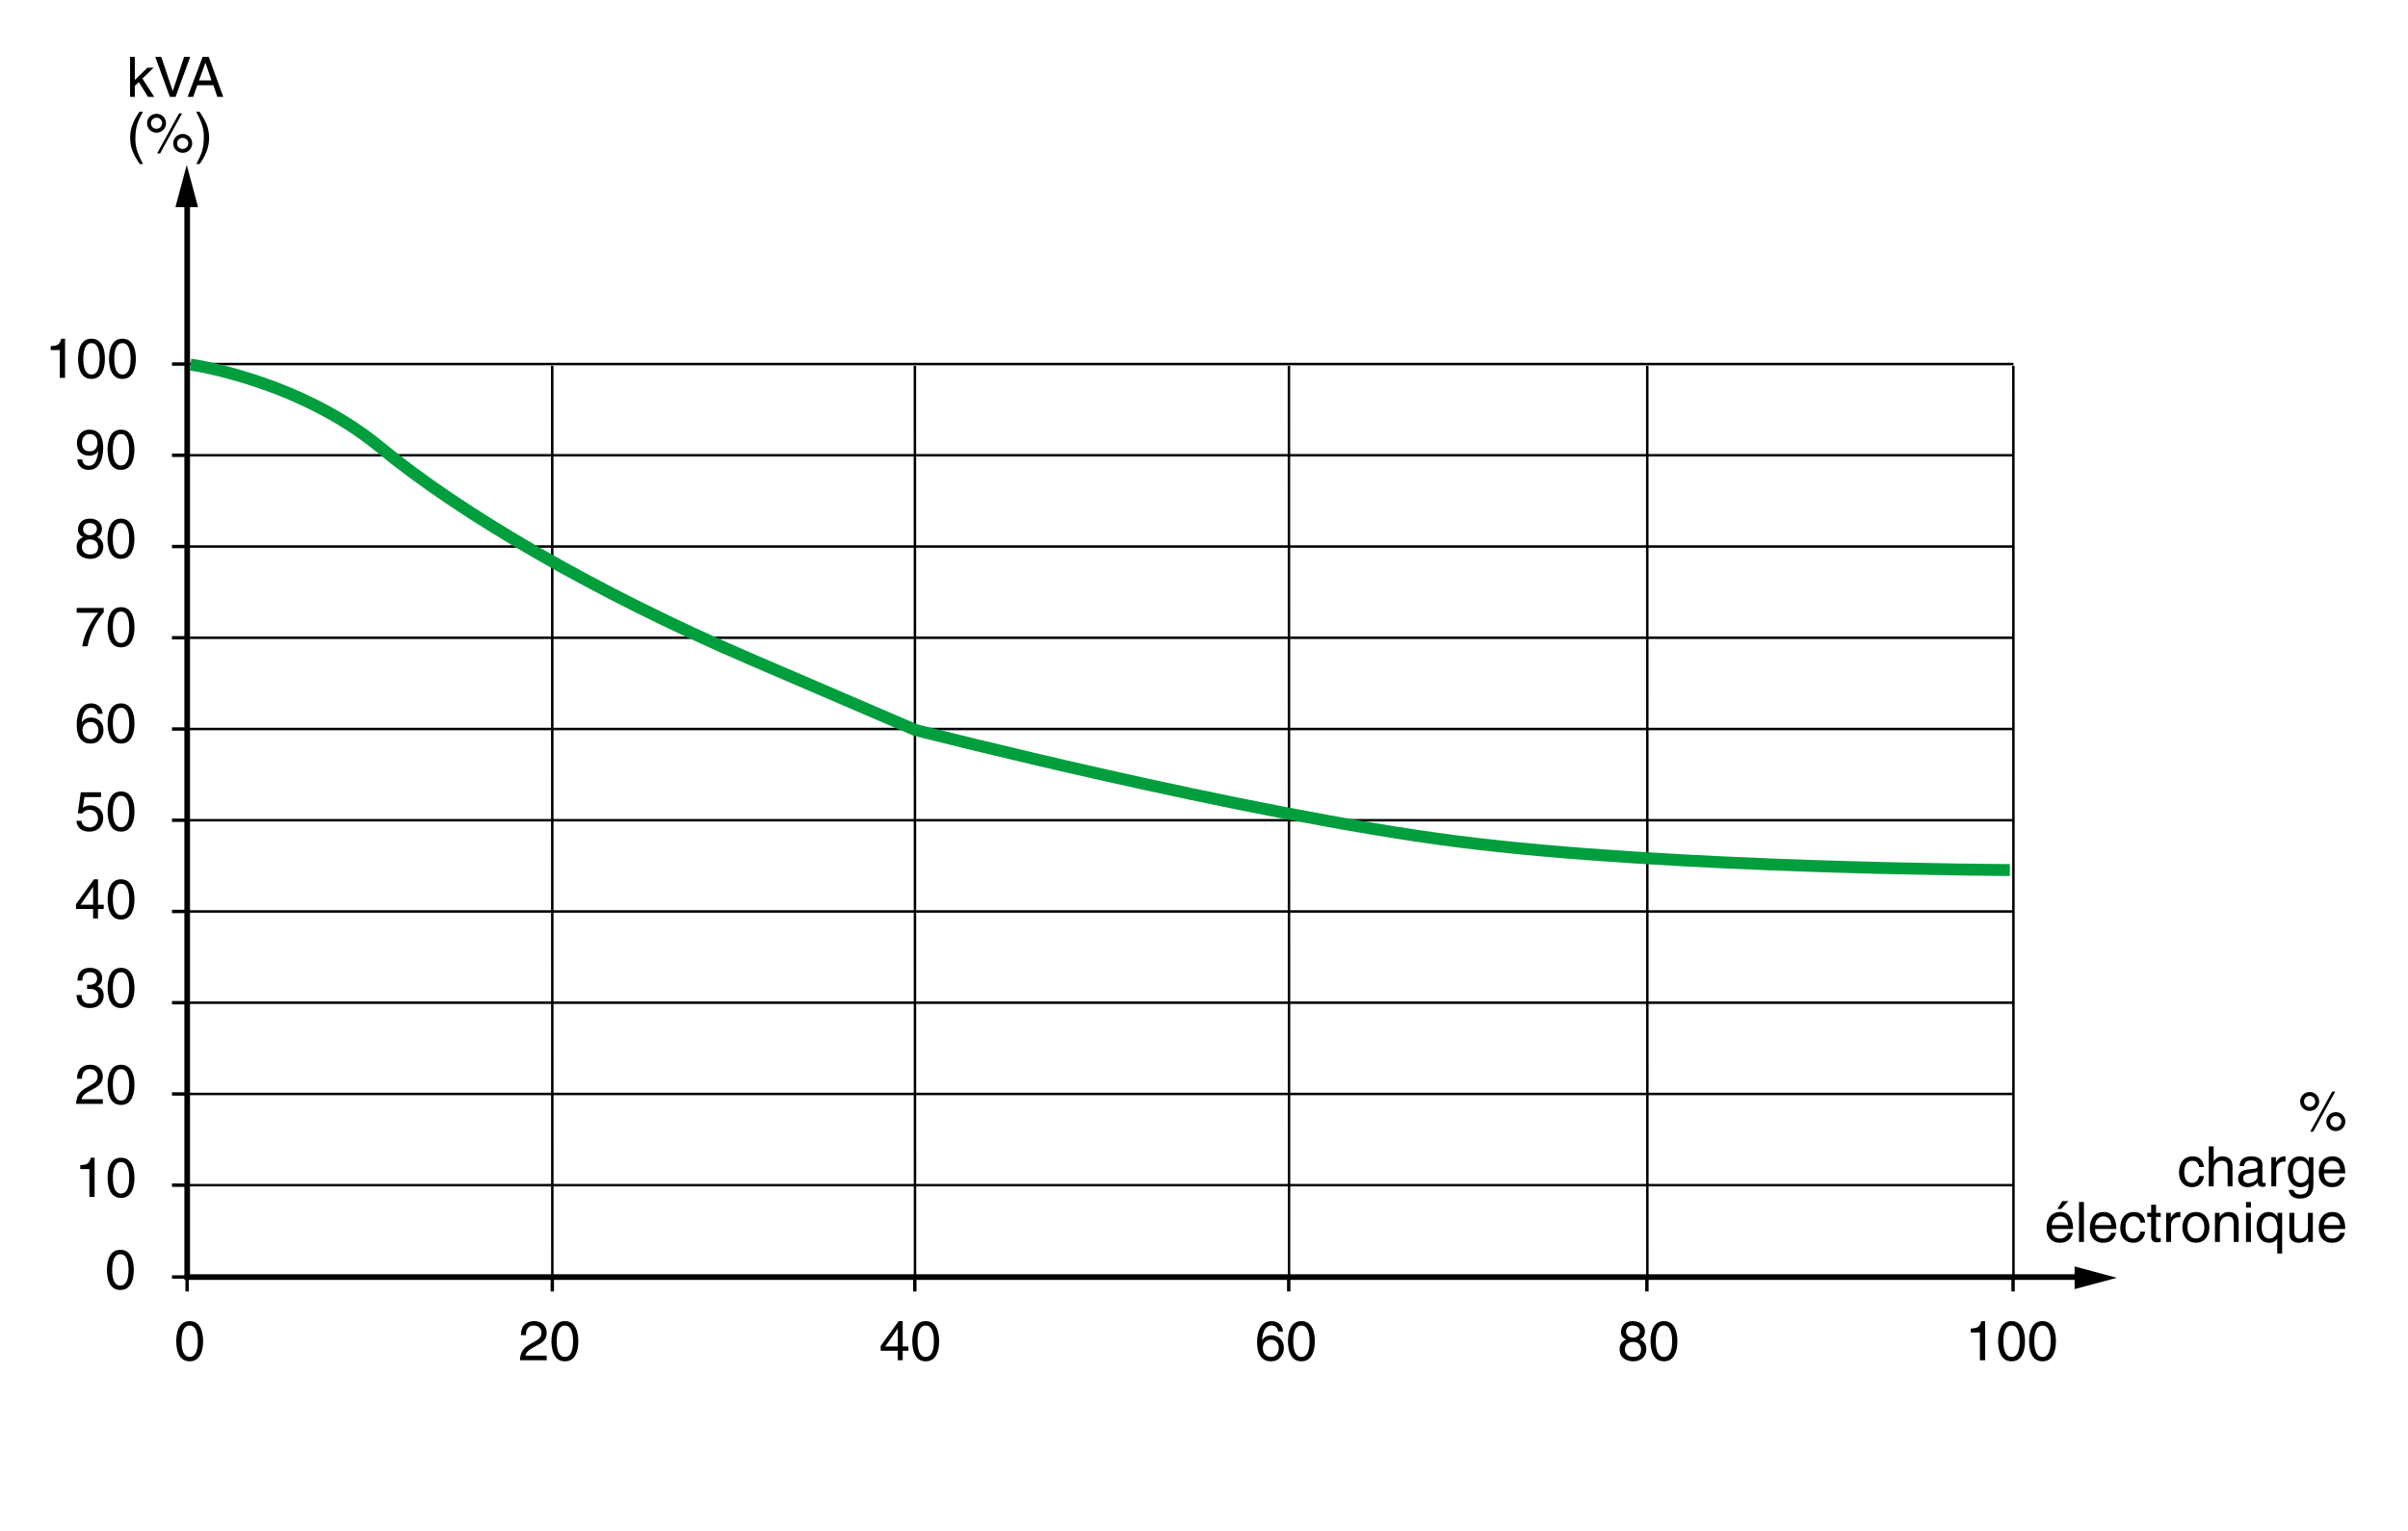 <?xml version="1.0" encoding="iso-8859-1"?>
<!-- Generator: Adobe Illustrator 19.2.0, SVG Export Plug-In . SVG Version: 6.00 Build 0)  -->
<svg version="1.1" id="_x31_00" xmlns="http://www.w3.org/2000/svg" xmlns:xlink="http://www.w3.org/1999/xlink" x="0px" y="0px"
	 width="538.491px" height="342.585px" viewBox="0 0 538.491 342.585" style="enable-background:new 0 0 538.491 342.585;"
	 xml:space="preserve">
<style type="text/css">
	.st0{fill:none;stroke:#000000;stroke-width:0.756;stroke-miterlimit:3.864;}
	.st1{fill:none;stroke:#000000;stroke-width:0.554;stroke-miterlimit:3.864;}
	.st2{fill:none;stroke:#000000;stroke-width:1.26;stroke-miterlimit:3.864;}
	.st3{fill:none;stroke:#009E3D;stroke-width:2.671;stroke-miterlimit:3.864;}
	.st4{fill:none;}
	.st5{fill-rule:evenodd;clip-rule:evenodd;fill:none;}
</style>
<line class="st0" x1="41.844" y1="285.745" x2="41.844" y2="288.896"/>
<line class="st1" x1="123.515" y1="285.679" x2="123.49" y2="81.823"/>
<line class="st1" x1="204.618" y1="285.679" x2="204.594" y2="81.823"/>
<line class="st1" x1="288.263" y1="285.679" x2="288.237" y2="81.823"/>
<line class="st1" x1="368.395" y1="285.679" x2="368.37" y2="81.823"/>
<line class="st1" x1="450.259" y1="265.12" x2="41.859" y2="265.12"/>
<line class="st0" x1="123.508" y1="285.745" x2="123.508" y2="288.896"/>
<line class="st0" x1="204.579" y1="285.745" x2="204.579" y2="288.896"/>
<line class="st0" x1="288.19" y1="285.745" x2="288.19" y2="288.896"/>
<line class="st0" x1="368.294" y1="285.745" x2="368.294" y2="288.896"/>
<line class="st0" x1="450.179" y1="285.745" x2="450.179" y2="288.896"/>
<line class="st0" x1="38.457" y1="265.12" x2="41.609" y2="265.12"/>
<line class="st0" x1="38.457" y1="285.658" x2="41.609" y2="285.658"/>
<polyline class="st2" points="466.117,285.679 41.859,285.679 41.859,46.199 "/>
<line class="st1" x1="450.259" y1="244.712" x2="41.859" y2="244.712"/>
<line class="st0" x1="38.457" y1="244.712" x2="41.609" y2="244.712"/>
<line class="st1" x1="450.259" y1="224.302" x2="41.859" y2="224.302"/>
<line class="st0" x1="38.457" y1="224.302" x2="41.609" y2="224.302"/>
<line class="st1" x1="450.259" y1="203.892" x2="41.859" y2="203.892"/>
<line class="st0" x1="38.457" y1="203.892" x2="41.609" y2="203.892"/>
<line class="st1" x1="450.259" y1="183.484" x2="41.859" y2="183.484"/>
<line class="st0" x1="38.457" y1="183.484" x2="41.609" y2="183.484"/>
<line class="st1" x1="450.259" y1="163.073" x2="41.859" y2="163.073"/>
<line class="st0" x1="38.457" y1="163.074" x2="41.609" y2="163.074"/>
<line class="st1" x1="450.259" y1="142.664" x2="41.859" y2="142.664"/>
<line class="st0" x1="38.457" y1="142.665" x2="41.609" y2="142.665"/>
<line class="st1" x1="450.259" y1="122.254" x2="41.859" y2="122.254"/>
<line class="st0" x1="38.457" y1="122.255" x2="41.609" y2="122.255"/>
<line class="st1" x1="450.259" y1="101.845" x2="41.859" y2="101.845"/>
<line class="st0" x1="38.457" y1="101.845" x2="41.609" y2="101.845"/>
<line class="st1" x1="450.259" y1="81.435" x2="41.859" y2="81.435"/>
<line class="st0" x1="38.457" y1="81.436" x2="41.609" y2="81.436"/>
<line class="st1" x1="450.266" y1="285.679" x2="450.242" y2="81.823"/>
<path class="st3" d="M42.586,81.551c0,0,24.066,3.328,42.466,18.529c18.022,14.888,48.378,32.568,82.4,47.2l37.2,16
	c0,0,73.329,18.806,121.2,24.938c47.882,6.13,123.601,6.406,123.601,6.406"/>
<polygon class="st4" points="14.065,14.853 482.874,14.853 483.78,332.507 14.065,332.507 "/>
<g>
	<rect x="457.082" y="241.347" class="st5" width="67.871" height="39.111"/>
	<path d="M516.505,244.279c1.158,0,2.117,0.934,2.117,2.104c0,1.171-0.946,2.13-2.117,2.13c-1.17,0-2.129-0.935-2.129-2.13
		C514.376,245.2,515.335,244.279,516.505,244.279z M516.493,247.641c0.722,0,1.258-0.572,1.258-1.258
		c0-0.697-0.561-1.232-1.246-1.232c-0.709,0-1.257,0.561-1.257,1.232C515.248,247.155,515.833,247.641,516.493,247.641z
		 M517.29,253.169h-0.673l4.919-8.989h0.685L517.29,253.169z M522.357,248.786c1.158,0,2.116,0.935,2.116,2.104
		s-0.945,2.129-2.116,2.129s-2.129-0.934-2.129-2.129C520.228,249.708,521.186,248.786,522.357,248.786z M522.344,252.148
		c0.723,0,1.258-0.573,1.258-1.258c0-0.697-0.561-1.232-1.245-1.232c-0.71,0-1.258,0.561-1.258,1.232
		C521.099,251.662,521.684,252.148,522.344,252.148z"/>
	<path d="M491.792,261.057c-0.137-0.872-0.623-1.395-1.544-1.395c-1.357,0-1.793,1.295-1.793,2.453c0,1.12,0.274,2.502,1.78,2.502
		c0.734,0,1.37-0.548,1.557-1.544h1.059c-0.112,1.034-0.747,2.49-2.652,2.49c-1.83,0-2.914-1.382-2.914-3.262
		c0-2.018,0.972-3.624,3.126-3.624c1.706,0,2.353,1.246,2.44,2.379H491.792z"/>
	<path d="M499.247,265.377h-1.096v-4.258c0-0.885-0.249-1.457-1.295-1.457c-0.896,0-1.817,0.522-1.817,2.166v3.549h-1.096v-8.939
		h1.096v3.299h0.024c0.312-0.41,0.859-1.059,1.905-1.059c1.009,0,2.278,0.411,2.278,2.267V265.377z"/>
	<path d="M500.825,260.845c0.049-1.557,1.083-2.167,2.689-2.167c0.522,0,2.415,0.15,2.415,1.818v3.748
		c0,0.273,0.137,0.386,0.361,0.386c0.1,0,0.236-0.024,0.36-0.05v0.797c-0.187,0.05-0.348,0.125-0.598,0.125
		c-0.971,0-1.12-0.498-1.157-0.996c-0.424,0.46-1.083,1.058-2.354,1.058c-1.195,0-2.042-0.759-2.042-1.88
		c0-0.548,0.162-1.818,1.979-2.042l1.806-0.224c0.262-0.025,0.572-0.125,0.572-0.772c0-0.685-0.498-1.059-1.531-1.059
		c-1.245,0-1.419,0.76-1.494,1.258H500.825z M504.834,262.053c-0.175,0.137-0.448,0.236-1.806,0.41
		c-0.535,0.075-1.395,0.237-1.395,1.059c0,0.71,0.361,1.133,1.184,1.133c1.021,0,2.017-0.659,2.017-1.531V262.053z"/>
	<path d="M509.026,265.377h-1.096v-6.512h1.033v1.083h0.025c0.436-0.76,1.008-1.271,1.83-1.271c0.137,0,0.199,0.013,0.286,0.038
		v1.133h-0.411c-1.021,0-1.668,0.797-1.668,1.743V265.377z"/>
	<path d="M517.328,264.842c0,0.934-0.013,3.274-3.025,3.274c-0.772,0-2.278-0.212-2.49-1.942h1.096
		c0.199,1.033,1.208,1.033,1.47,1.033c1.893,0,1.854-1.519,1.854-2.291v-0.273c-0.312,0.522-0.884,0.921-1.755,0.921
		c-2.217,0-2.864-2.079-2.864-3.636c0-1.83,0.983-3.25,2.714-3.25c1.184,0,1.693,0.748,1.968,1.146v-0.959h1.033V264.842z
		 M514.502,264.617c0.697,0,1.78-0.461,1.78-2.191c0-1.059-0.174-2.764-1.756-2.764c-1.693,0-1.78,1.605-1.78,2.44
		C512.746,263.534,513.306,264.617,514.502,264.617z"/>
	<path d="M524.372,263.335c-0.037,0.312-0.336,1.232-1.158,1.78c-0.299,0.199-0.723,0.448-1.768,0.448
		c-1.831,0-2.914-1.382-2.914-3.262c0-2.018,0.971-3.624,3.125-3.624c1.881,0,2.802,1.494,2.802,3.798h-4.757
		c0,1.357,0.636,2.142,1.893,2.142c1.034,0,1.645-0.797,1.682-1.282H524.372z M523.326,261.604
		c-0.063-1.009-0.485-1.942-1.818-1.942c-1.009,0-1.806,0.934-1.806,1.942H523.326z"/>
	<path d="M463.507,275.779c-0.038,0.312-0.337,1.232-1.158,1.78c-0.299,0.199-0.722,0.448-1.769,0.448
		c-1.83,0-2.913-1.382-2.913-3.262c0-2.018,0.972-3.623,3.125-3.623c1.88,0,2.802,1.494,2.802,3.797h-4.756
		c0,1.357,0.635,2.142,1.893,2.142c1.033,0,1.643-0.797,1.681-1.282H463.507z M462.462,274.049
		c-0.063-1.009-0.486-1.942-1.818-1.942c-1.008,0-1.805,0.934-1.805,1.942H462.462z M460.918,270.438h-0.835l1.108-1.756h1.345
		L460.918,270.438z"/>
	<path d="M466.018,277.821h-1.096v-8.94h1.096V277.821z"/>
	<path d="M473.189,275.779c-0.038,0.312-0.337,1.232-1.158,1.78c-0.299,0.199-0.722,0.448-1.769,0.448
		c-1.83,0-2.913-1.382-2.913-3.262c0-2.018,0.972-3.623,3.125-3.623c1.88,0,2.802,1.494,2.802,3.797h-4.756
		c0,1.357,0.635,2.142,1.893,2.142c1.033,0,1.643-0.797,1.681-1.282H473.189z M472.143,274.049
		c-0.063-1.009-0.486-1.942-1.818-1.942c-1.008,0-1.805,0.934-1.805,1.942H472.143z"/>
	<path d="M478.651,273.501c-0.137-0.872-0.623-1.395-1.544-1.395c-1.357,0-1.793,1.295-1.793,2.452c0,1.121,0.274,2.503,1.78,2.503
		c0.734,0,1.37-0.548,1.557-1.544h1.059c-0.112,1.033-0.747,2.49-2.652,2.49c-1.83,0-2.914-1.382-2.914-3.262
		c0-2.018,0.972-3.623,3.126-3.623c1.706,0,2.353,1.244,2.44,2.378H478.651z"/>
	<path d="M482.147,272.219v4.232c0,0.511,0.436,0.511,0.66,0.511h0.386v0.859c-0.398,0.037-0.71,0.087-0.822,0.087
		c-1.083,0-1.319-0.609-1.319-1.395v-4.295h-0.885v-0.909h0.885v-1.818h1.096v1.818h1.046v0.909H482.147z"/>
	<path d="M485.507,277.821h-1.096v-6.512h1.033v1.083h0.024c0.437-0.76,1.009-1.27,1.831-1.27c0.137,0,0.199,0.012,0.286,0.037
		v1.133h-0.411c-1.021,0-1.668,0.797-1.668,1.743V277.821z"/>
	<path d="M491.057,271.123c2.08,0,3.026,1.755,3.026,3.436c0,1.682-0.946,3.438-3.026,3.438c-2.079,0-3.025-1.756-3.025-3.438
		C488.032,272.878,488.978,271.123,491.057,271.123z M491.057,277.049c1.569,0,1.893-1.618,1.893-2.49
		c0-0.871-0.323-2.49-1.893-2.49c-1.568,0-1.893,1.619-1.893,2.49C489.165,275.431,489.489,277.049,491.057,277.049z"/>
	<path d="M500.629,277.821h-1.096v-4.009c0-1.134-0.323-1.706-1.395-1.706c-0.622,0-1.718,0.398-1.718,2.166v3.549h-1.096v-6.512
		h1.033v0.921h0.025c0.236-0.349,0.846-1.107,1.967-1.107c1.009,0,2.278,0.41,2.278,2.266V277.821z"/>
	<path d="M502.268,270.127v-1.246h1.096v1.246H502.268z M503.364,277.821h-1.096v-6.512h1.096V277.821z"/>
	<path d="M510.348,280.398h-1.096v-3.262h-0.025c-0.286,0.461-0.859,0.871-1.73,0.871c-2.217,0-2.864-2.079-2.864-3.636
		c0-1.83,0.983-3.249,2.715-3.249c1.183,0,1.681,0.734,1.942,1.107h0.024v-0.921h1.034V280.398z M507.547,272.106
		c-1.693,0-1.78,1.606-1.78,2.44c0,1.432,0.56,2.515,1.755,2.515c0.697,0,1.78-0.46,1.78-2.191
		C509.301,273.813,509.128,272.106,507.547,272.106z"/>
	<path d="M516.171,277.821v-0.946l-0.024-0.025c-0.461,0.76-1.021,1.158-2.067,1.158c-0.958,0-2.116-0.461-2.116-2.017v-4.682h1.096
		v4.32c0,1.071,0.548,1.432,1.258,1.432c1.382,0,1.793-1.22,1.793-2.166v-3.586h1.096v6.512H516.171z"/>
	<path d="M524.373,275.779c-0.038,0.312-0.337,1.232-1.158,1.78c-0.299,0.199-0.722,0.448-1.769,0.448
		c-1.83,0-2.913-1.382-2.913-3.262c0-2.018,0.972-3.623,3.125-3.623c1.88,0,2.802,1.494,2.802,3.797h-4.756
		c0,1.357,0.635,2.142,1.893,2.142c1.033,0,1.643-0.797,1.681-1.282H524.373z M523.327,274.049
		c-0.063-1.009-0.486-1.942-1.818-1.942c-1.008,0-1.805,0.934-1.805,1.942H523.327z"/>
</g>
<g>
	<rect x="38.956" y="292.699" class="st5" width="6.993" height="14.222"/>
	<path d="M42.418,304.521c-2.515,0-3.001-2.677-3.001-4.494c0-1.818,0.486-4.495,3.001-4.495s3.001,2.677,3.001,4.495
		C45.419,301.845,44.933,304.521,42.418,304.521z M42.418,296.516c-1.258,0-1.83,1.32-1.83,3.512s0.572,3.511,1.83,3.511
		s1.83-1.319,1.83-3.511S43.675,296.516,42.418,296.516z"/>
</g>
<g>
	<rect x="115.944" y="292.699" class="st5" width="13.913" height="14.222"/>
	<path d="M116.492,298.67c0-2.852,2.079-3.138,3.025-3.138c1.52,0,2.739,0.983,2.739,2.614c0,1.569-1.033,2.229-2.341,2.926
		l-0.909,0.498c-1.195,0.66-1.457,1.346-1.506,1.682h4.756v1.033h-5.989c0.062-1.818,0.884-2.789,2.054-3.474l1.158-0.673
		c0.934-0.535,1.606-0.896,1.606-2.042c0-0.697-0.448-1.581-1.731-1.581c-1.656,0-1.731,1.544-1.768,2.154H116.492z"/>
	<path d="M126.324,304.521c-2.515,0-3-2.677-3-4.494c0-1.818,0.485-4.495,3-4.495c2.515,0,3,2.677,3,4.495
		C129.325,301.845,128.839,304.521,126.324,304.521z M126.324,296.516c-1.257,0-1.831,1.32-1.831,3.512s0.573,3.511,1.831,3.511
		s1.831-1.319,1.831-3.511S127.582,296.516,126.324,296.516z"/>
</g>
<g>
	<rect x="196.636" y="292.699" class="st5" width="13.913" height="14.222"/>
	<path d="M201.865,302.156v2.129h-1.096v-2.129h-3.823v-1.071l4.01-5.553h0.909v5.678h1.283v0.946H201.865z M197.956,301.21h2.814
		v-3.972h-0.025L197.956,301.21z"/>
	<path d="M207.016,304.521c-2.515,0-3.001-2.677-3.001-4.494c0-1.818,0.486-4.495,3.001-4.495s3.001,2.677,3.001,4.495
		C210.017,301.845,209.531,304.521,207.016,304.521z M207.016,296.516c-1.258,0-1.83,1.32-1.83,3.512s0.572,3.511,1.83,3.511
		s1.83-1.319,1.83-3.511S208.274,296.516,207.016,296.516z"/>
</g>
<g>
	<rect x="280.645" y="292.699" class="st5" width="13.913" height="14.222"/>
	<path d="M285.838,297.86c-0.138-0.772-0.561-1.345-1.507-1.345c-1.719,0-2.079,2.316-2.079,3.237l0.024,0.024
		c0.274-0.473,0.885-1.07,2.08-1.07c1.07,0,2.738,0.685,2.738,2.776c0,0.896-0.236,1.544-0.834,2.191
		c-0.461,0.511-0.983,0.847-2.216,0.847c-0.673,0-1.632-0.299-2.254-1.27c-0.522-0.822-0.673-1.893-0.673-3.038
		c0-1.918,0.623-4.682,3.238-4.682c1.008,0,2.439,0.548,2.552,2.328H285.838z M284.244,303.538c1.046,0,1.718-0.821,1.718-2.005
		c0-0.771-0.41-1.843-1.768-1.843c-1.208,0-1.793,0.872-1.793,1.905C282.401,302.529,282.962,303.538,284.244,303.538z"/>
	<path d="M291.026,304.521c-2.516,0-3.001-2.677-3.001-4.494c0-1.818,0.485-4.495,3.001-4.495c2.515,0,3,2.677,3,4.495
		C294.026,301.845,293.541,304.521,291.026,304.521z M291.026,296.516c-1.258,0-1.831,1.32-1.831,3.512s0.573,3.511,1.831,3.511
		c1.257,0,1.83-1.319,1.83-3.511S292.283,296.516,291.026,296.516z"/>
</g>
<g>
	<rect x="361.725" y="292.699" class="st5" width="13.913" height="14.222"/>
	<path d="M366.729,299.629c1.184,0.498,1.433,1.469,1.433,2.129c0,1.406-0.896,2.764-2.964,2.764c-0.485,0-1.406-0.124-2.104-0.672
		c-0.896-0.71-0.896-1.656-0.896-2.08c0-1.07,0.56-1.755,1.481-2.129c-0.747-0.286-1.183-0.884-1.183-1.705
		c0-0.909,0.56-2.403,2.651-2.403c1.942,0,2.702,1.232,2.702,2.253C367.85,299.043,367.116,299.43,366.729,299.629z
		 M363.368,301.795c0,0.697,0.349,1.743,1.867,1.743c0.797,0,1.756-0.286,1.756-1.656c0-1.183-0.821-1.706-1.817-1.706
		C363.94,300.176,363.368,300.985,363.368,301.795z M366.717,297.823c0-0.536-0.349-1.308-1.631-1.308
		c-1.171,0-1.457,0.81-1.457,1.369c0,0.835,0.734,1.346,1.531,1.346C366.107,299.23,366.717,298.62,366.717,297.823z"/>
	<path d="M372.104,304.521c-2.515,0-3-2.677-3-4.494c0-1.818,0.485-4.495,3-4.495c2.516,0,3.001,2.677,3.001,4.495
		C375.105,301.845,374.62,304.521,372.104,304.521z M372.104,296.516c-1.257,0-1.83,1.32-1.83,3.512s0.573,3.511,1.83,3.511
		c1.258,0,1.831-1.319,1.831-3.511S373.362,296.516,372.104,296.516z"/>
</g>
<g>
	<rect x="439.457" y="292.699" class="st5" width="20.833" height="14.222"/>
	<path d="M443.927,304.285h-1.17v-6.213h-2.042V297.2c1.419-0.1,2.004-0.236,2.354-1.668h0.858V304.285z"/>
	<path d="M449.839,304.521c-2.516,0-3.001-2.677-3.001-4.494c0-1.818,0.485-4.495,3.001-4.495c2.515,0,3,2.677,3,4.495
		C452.839,301.845,452.353,304.521,449.839,304.521z M449.839,296.516c-1.258,0-1.831,1.32-1.831,3.512s0.573,3.511,1.831,3.511
		c1.257,0,1.83-1.319,1.83-3.511S451.095,296.516,449.839,296.516z"/>
	<path d="M456.756,304.521c-2.515,0-3-2.677-3-4.494c0-1.818,0.485-4.495,3-4.495c2.516,0,3.001,2.677,3.001,4.495
		C459.757,301.845,459.272,304.521,456.756,304.521z M456.756,296.516c-1.257,0-1.83,1.32-1.83,3.512s0.573,3.511,1.83,3.511
		c1.258,0,1.831-1.319,1.831-3.511S458.014,296.516,456.756,296.516z"/>
</g>
<g>
	<rect x="16.686" y="256.147" class="st5" width="13.913" height="14.222"/>
	<path d="M21.156,267.733h-1.17v-6.213h-2.042v-0.872c1.419-0.1,2.004-0.236,2.353-1.668h0.859V267.733z"/>
	<path d="M27.067,267.97c-2.515,0-3-2.677-3-4.495c0-1.817,0.485-4.494,3-4.494s3,2.677,3,4.494
		C30.067,265.293,29.582,267.97,27.067,267.97z M27.067,259.964c-1.257,0-1.831,1.319-1.831,3.511s0.573,3.512,1.831,3.512
		s1.831-1.32,1.831-3.512S28.324,259.964,27.067,259.964z"/>
</g>
<g>
	<rect x="16.686" y="235.347" class="st5" width="13.913" height="14.222"/>
	<path d="M17.234,241.317c0-2.852,2.079-3.138,3.025-3.138c1.52,0,2.739,0.983,2.739,2.614c0,1.569-1.033,2.229-2.341,2.927
		l-0.909,0.498c-1.195,0.659-1.457,1.344-1.506,1.681h4.756v1.033H17.01c0.062-1.817,0.884-2.789,2.054-3.474l1.158-0.673
		c0.934-0.535,1.606-0.896,1.606-2.042c0-0.697-0.448-1.581-1.731-1.581c-1.656,0-1.731,1.544-1.768,2.154H17.234z"/>
	<path d="M27.067,247.169c-2.515,0-3-2.677-3-4.495c0-1.817,0.485-4.494,3-4.494s3,2.677,3,4.494
		C30.067,244.492,29.582,247.169,27.067,247.169z M27.067,239.163c-1.257,0-1.831,1.319-1.831,3.511s0.573,3.512,1.831,3.512
		s1.831-1.32,1.831-3.512S28.324,239.163,27.067,239.163z"/>
</g>
<g>
	<rect x="23.455" y="276.746" class="st5" width="6.993" height="14.222"/>
	<path d="M26.917,288.568c-2.515,0-3-2.677-3-4.494c0-1.818,0.485-4.495,3-4.495s3,2.677,3,4.495
		C29.918,285.892,29.432,288.568,26.917,288.568z M26.917,280.563c-1.257,0-1.831,1.32-1.831,3.512s0.573,3.511,1.831,3.511
		s1.831-1.319,1.831-3.511S28.174,280.563,26.917,280.563z"/>
</g>
<g>
	<rect x="28.252" y="10.079" class="st5" width="32.64" height="26.667"/>
	<path d="M34.491,21.665h-1.407l-2.029-3.287l-0.909,0.822v2.465h-1.059v-8.94h1.059v5.18l2.802-2.752h1.395l-2.49,2.428
		L34.491,21.665z"/>
	<path d="M41.173,12.725h1.357l-3.263,8.94h-1.282l-3.262-8.94h1.345l2.552,7.62h0.025L41.173,12.725z"/>
	<path d="M44.132,19.063l-0.934,2.602h-1.245l3.362-8.94h1.37l3.237,8.94h-1.32l-0.884-2.602H44.132z M47.283,17.991l-1.32-3.935
		h-0.025l-1.432,3.935H47.283z"/>
	<path d="M31.963,24.982c-1.058,1.992-1.693,3.188-1.693,6.176c0,2.054,0.709,3.573,1.706,5.528h-0.734
		c-1.295-1.942-2.142-3.499-2.142-5.827c0-2.191,0.76-3.96,2.104-5.877H31.963z"/>
	<path d="M35.011,25.455c1.158,0,2.117,0.934,2.117,2.104s-0.946,2.129-2.117,2.129s-2.129-0.934-2.129-2.129
		C32.882,26.377,33.841,25.455,35.011,25.455z M34.999,28.817c0.723,0,1.258-0.573,1.258-1.258c0-0.697-0.561-1.232-1.245-1.232
		c-0.71,0-1.258,0.56-1.258,1.232C33.754,28.332,34.339,28.817,34.999,28.817z M35.796,34.346h-0.672l4.918-8.99h0.685
		L35.796,34.346z M40.863,29.963c1.158,0,2.117,0.934,2.117,2.104c0,1.17-0.946,2.129-2.117,2.129s-2.129-0.934-2.129-2.129
		C38.734,30.884,39.693,29.963,40.863,29.963z M40.851,33.324c0.722,0,1.257-0.572,1.257-1.257c0-0.697-0.56-1.233-1.245-1.233
		c-0.709,0-1.257,0.561-1.257,1.233C39.606,32.839,40.191,33.324,40.851,33.324z"/>
	<path d="M43.895,36.687c1.059-1.992,1.693-3.188,1.693-6.176c0-2.055-0.709-3.574-1.706-5.528h0.735
		c1.295,1.942,2.142,3.499,2.142,5.827c0,2.191-0.76,3.959-2.104,5.877H43.895z"/>
</g>
<g>
	<rect x="16.686" y="213.67" class="st5" width="13.913" height="14.222"/>
	<path d="M19.475,220.275c0.187,0.013,0.386,0.025,0.573,0.025c0.847,0,1.668-0.337,1.668-1.433c0-0.522-0.312-1.382-1.619-1.382
		c-1.556,0-1.656,1.27-1.706,1.88h-1.071c0-1.282,0.523-2.863,2.827-2.863c1.693,0,2.702,0.971,2.702,2.304
		c0,1.12-0.647,1.655-1.12,1.805v0.025c0.847,0.273,1.457,0.871,1.457,2.042c0,1.432-0.921,2.813-3.15,2.813
		c-0.647,0-1.195-0.162-1.619-0.386c-0.971-0.511-1.232-1.519-1.307-2.527h1.133c0.037,0.821,0.236,1.93,1.867,1.93
		c1.121,0,1.905-0.685,1.905-1.693c0-1.47-1.295-1.606-2.042-1.606c-0.162,0-0.336,0.013-0.498,0.013V220.275z"/>
	<path d="M27.067,225.492c-2.515,0-3-2.677-3-4.494c0-1.818,0.485-4.495,3-4.495s3,2.677,3,4.495
		C30.067,222.815,29.582,225.492,27.067,225.492z M27.067,217.486c-1.257,0-1.831,1.32-1.831,3.512s0.573,3.511,1.831,3.511
		s1.831-1.319,1.831-3.511S28.324,217.486,27.067,217.486z"/>
</g>
<g>
	<rect x="16.686" y="193.871" class="st5" width="13.913" height="14.222"/>
	<path d="M21.916,203.328v2.129H20.82v-2.129h-3.822v-1.071l4.009-5.553h0.909v5.678h1.282v0.946H21.916z M18.006,202.382h2.814
		v-3.972h-0.025L18.006,202.382z"/>
	<path d="M27.067,205.693c-2.515,0-3-2.677-3-4.494c0-1.818,0.485-4.495,3-4.495s3,2.677,3,4.495
		C30.067,203.017,29.582,205.693,27.067,205.693z M27.067,197.688c-1.257,0-1.831,1.32-1.831,3.512s0.573,3.511,1.831,3.511
		s1.831-1.319,1.831-3.511S28.324,197.688,27.067,197.688z"/>
</g>
<g>
	<rect x="16.686" y="174.21" class="st5" width="13.913" height="14.222"/>
	<path d="M18.516,180.703c0.374-0.286,0.909-0.548,1.693-0.548c1.42,0,2.876,0.996,2.876,2.802c0,0.971-0.436,3.075-3.175,3.075
		c-1.146,0-2.614-0.46-2.826-2.415h1.133c0.112,1.021,0.872,1.469,1.855,1.469c1.133,0,1.843-0.908,1.843-2.004
		c0-1.258-0.859-1.943-1.942-1.943c-0.635,0-1.208,0.299-1.619,0.835l-0.946-0.05l0.66-4.694H22.6v1.071h-3.71L18.516,180.703z"/>
	<path d="M27.067,186.032c-2.515,0-3-2.677-3-4.495c0-1.817,0.485-4.494,3-4.494s3,2.677,3,4.494
		C30.067,183.355,29.582,186.032,27.067,186.032z M27.067,178.026c-1.257,0-1.831,1.319-1.831,3.511s0.573,3.512,1.831,3.512
		s1.831-1.32,1.831-3.512S28.324,178.026,27.067,178.026z"/>
</g>
<g>
	<rect x="16.686" y="154.514" class="st5" width="13.913" height="14.221"/>
	<path d="M21.879,159.676c-0.137-0.772-0.561-1.345-1.507-1.345c-1.718,0-2.079,2.316-2.079,3.237l0.024,0.025
		c0.274-0.473,0.884-1.071,2.08-1.071c1.071,0,2.739,0.685,2.739,2.776c0,0.896-0.237,1.544-0.834,2.191
		c-0.46,0.511-0.983,0.847-2.216,0.847c-0.673,0-1.631-0.299-2.254-1.27c-0.523-0.822-0.672-1.893-0.672-3.038
		c0-1.918,0.623-4.682,3.237-4.682c1.008,0,2.44,0.548,2.552,2.328H21.879z M20.285,165.354c1.046,0,1.718-0.822,1.718-2.005
		c0-0.771-0.411-1.843-1.768-1.843c-1.208,0-1.793,0.872-1.793,1.905C18.442,164.345,19.002,165.354,20.285,165.354z"/>
	<path d="M27.067,166.337c-2.515,0-3-2.677-3-4.495s0.485-4.495,3-4.495s3,2.677,3,4.495S29.582,166.337,27.067,166.337z
		 M27.067,158.331c-1.257,0-1.831,1.32-1.831,3.511s0.573,3.511,1.831,3.511s1.831-1.32,1.831-3.511S28.324,158.331,27.067,158.331z
		"/>
</g>
<g>
	<rect x="16.686" y="132.988" class="st5" width="13.913" height="14.222"/>
	<path d="M17.147,136.007h6.051v0.958c-0.871,0.909-2.963,3.698-3.598,7.608h-1.208c0.299-2.403,1.893-5.541,3.573-7.496h-4.818
		V136.007z"/>
	<path d="M27.067,144.811c-2.515,0-3-2.677-3-4.495s0.485-4.495,3-4.495s3,2.677,3,4.495S29.582,144.811,27.067,144.811z
		 M27.067,136.804c-1.257,0-1.831,1.32-1.831,3.511s0.573,3.511,1.831,3.511s1.831-1.32,1.831-3.511S28.324,136.804,27.067,136.804z
		"/>
</g>
<g>
	<rect x="16.672" y="113.191" class="st5" width="13.913" height="14.222"/>
	<path d="M21.677,120.12c1.183,0.498,1.432,1.469,1.432,2.129c0,1.407-0.896,2.765-2.964,2.765c-0.485,0-1.407-0.125-2.104-0.673
		c-0.896-0.709-0.896-1.656-0.896-2.079c0-1.071,0.56-1.756,1.482-2.129c-0.747-0.287-1.183-0.884-1.183-1.706
		c0-0.909,0.56-2.403,2.652-2.403c1.942,0,2.702,1.233,2.702,2.254C22.797,119.535,22.063,119.921,21.677,120.12z M18.315,122.287
		c0,0.697,0.349,1.743,1.868,1.743c0.797,0,1.755-0.287,1.755-1.656c0-1.183-0.821-1.706-1.817-1.706
		C18.888,120.668,18.315,121.478,18.315,122.287z M21.665,118.314c0-0.535-0.349-1.307-1.631-1.307c-1.17,0-1.457,0.809-1.457,1.37
		c0,0.834,0.734,1.345,1.531,1.345C21.054,119.722,21.665,119.111,21.665,118.314z"/>
	<path d="M27.052,125.014c-2.515,0-3-2.677-3-4.495s0.485-4.495,3-4.495s3,2.677,3,4.495S29.567,125.014,27.052,125.014z
		 M27.052,117.007c-1.257,0-1.831,1.32-1.831,3.511s0.573,3.511,1.831,3.511s1.831-1.32,1.831-3.511S28.309,117.007,27.052,117.007z
		"/>
</g>
<g>
	<rect x="16.673" y="93.285" class="st5" width="13.913" height="14.222"/>
	<path d="M17.196,99.119c0-1.594,0.971-3,2.814-3c2.789,0,3.063,2.64,3.063,4.059c0,0.934-0.162,4.931-3.175,4.931
		c-2.054,0-2.602-1.494-2.602-2.341h1.096c0.062,0.884,0.585,1.432,1.482,1.432c1.195,0,1.83-1.008,2.104-3.275l-0.025-0.024
		c-0.324,0.672-1.195,1.046-2.005,1.046C18.33,101.945,17.196,100.862,17.196,99.119z M21.791,98.969
		c0-0.996-0.51-1.868-1.768-1.868c-1.021,0-1.693,0.797-1.693,1.967c0,1.681,1.046,1.893,1.78,1.893
		C20.683,100.961,21.791,100.7,21.791,98.969z"/>
	<path d="M27.054,105.107c-2.515,0-3-2.677-3-4.495s0.485-4.495,3-4.495s3,2.677,3,4.495S29.569,105.107,27.054,105.107z
		 M27.054,97.102c-1.257,0-1.831,1.32-1.831,3.511s0.573,3.511,1.831,3.511s1.831-1.32,1.831-3.511S28.311,97.102,27.054,97.102z"/>
</g>
<g>
	<rect x="10.079" y="72.936" class="st5" width="20.833" height="14.222"/>
	<path d="M14.548,84.522h-1.17V78.31h-2.042v-0.872c1.419-0.1,2.004-0.236,2.353-1.668h0.859V84.522z"/>
	<path d="M20.459,84.759c-2.515,0-3-2.677-3-4.495s0.485-4.495,3-4.495s3,2.677,3,4.495S22.974,84.759,20.459,84.759z
		 M20.459,76.753c-1.257,0-1.831,1.32-1.831,3.511s0.573,3.511,1.831,3.511s1.831-1.32,1.831-3.511S21.716,76.753,20.459,76.753z"/>
	<path d="M27.378,84.759c-2.515,0-3-2.677-3-4.495s0.485-4.495,3-4.495s3,2.677,3,4.495S29.893,84.759,27.378,84.759z
		 M27.378,76.753c-1.257,0-1.831,1.32-1.831,3.511s0.573,3.511,1.831,3.511s1.831-1.32,1.831-3.511S28.635,76.753,27.378,76.753z"/>
</g>
<polygon points="44.291,46.338 41.76,36.895 39.229,46.338 "/>
<polygon points="463.936,288.368 473.379,285.837 463.936,283.305 "/>
<rect class="st4" width="538.491" height="342.585"/>
</svg>

